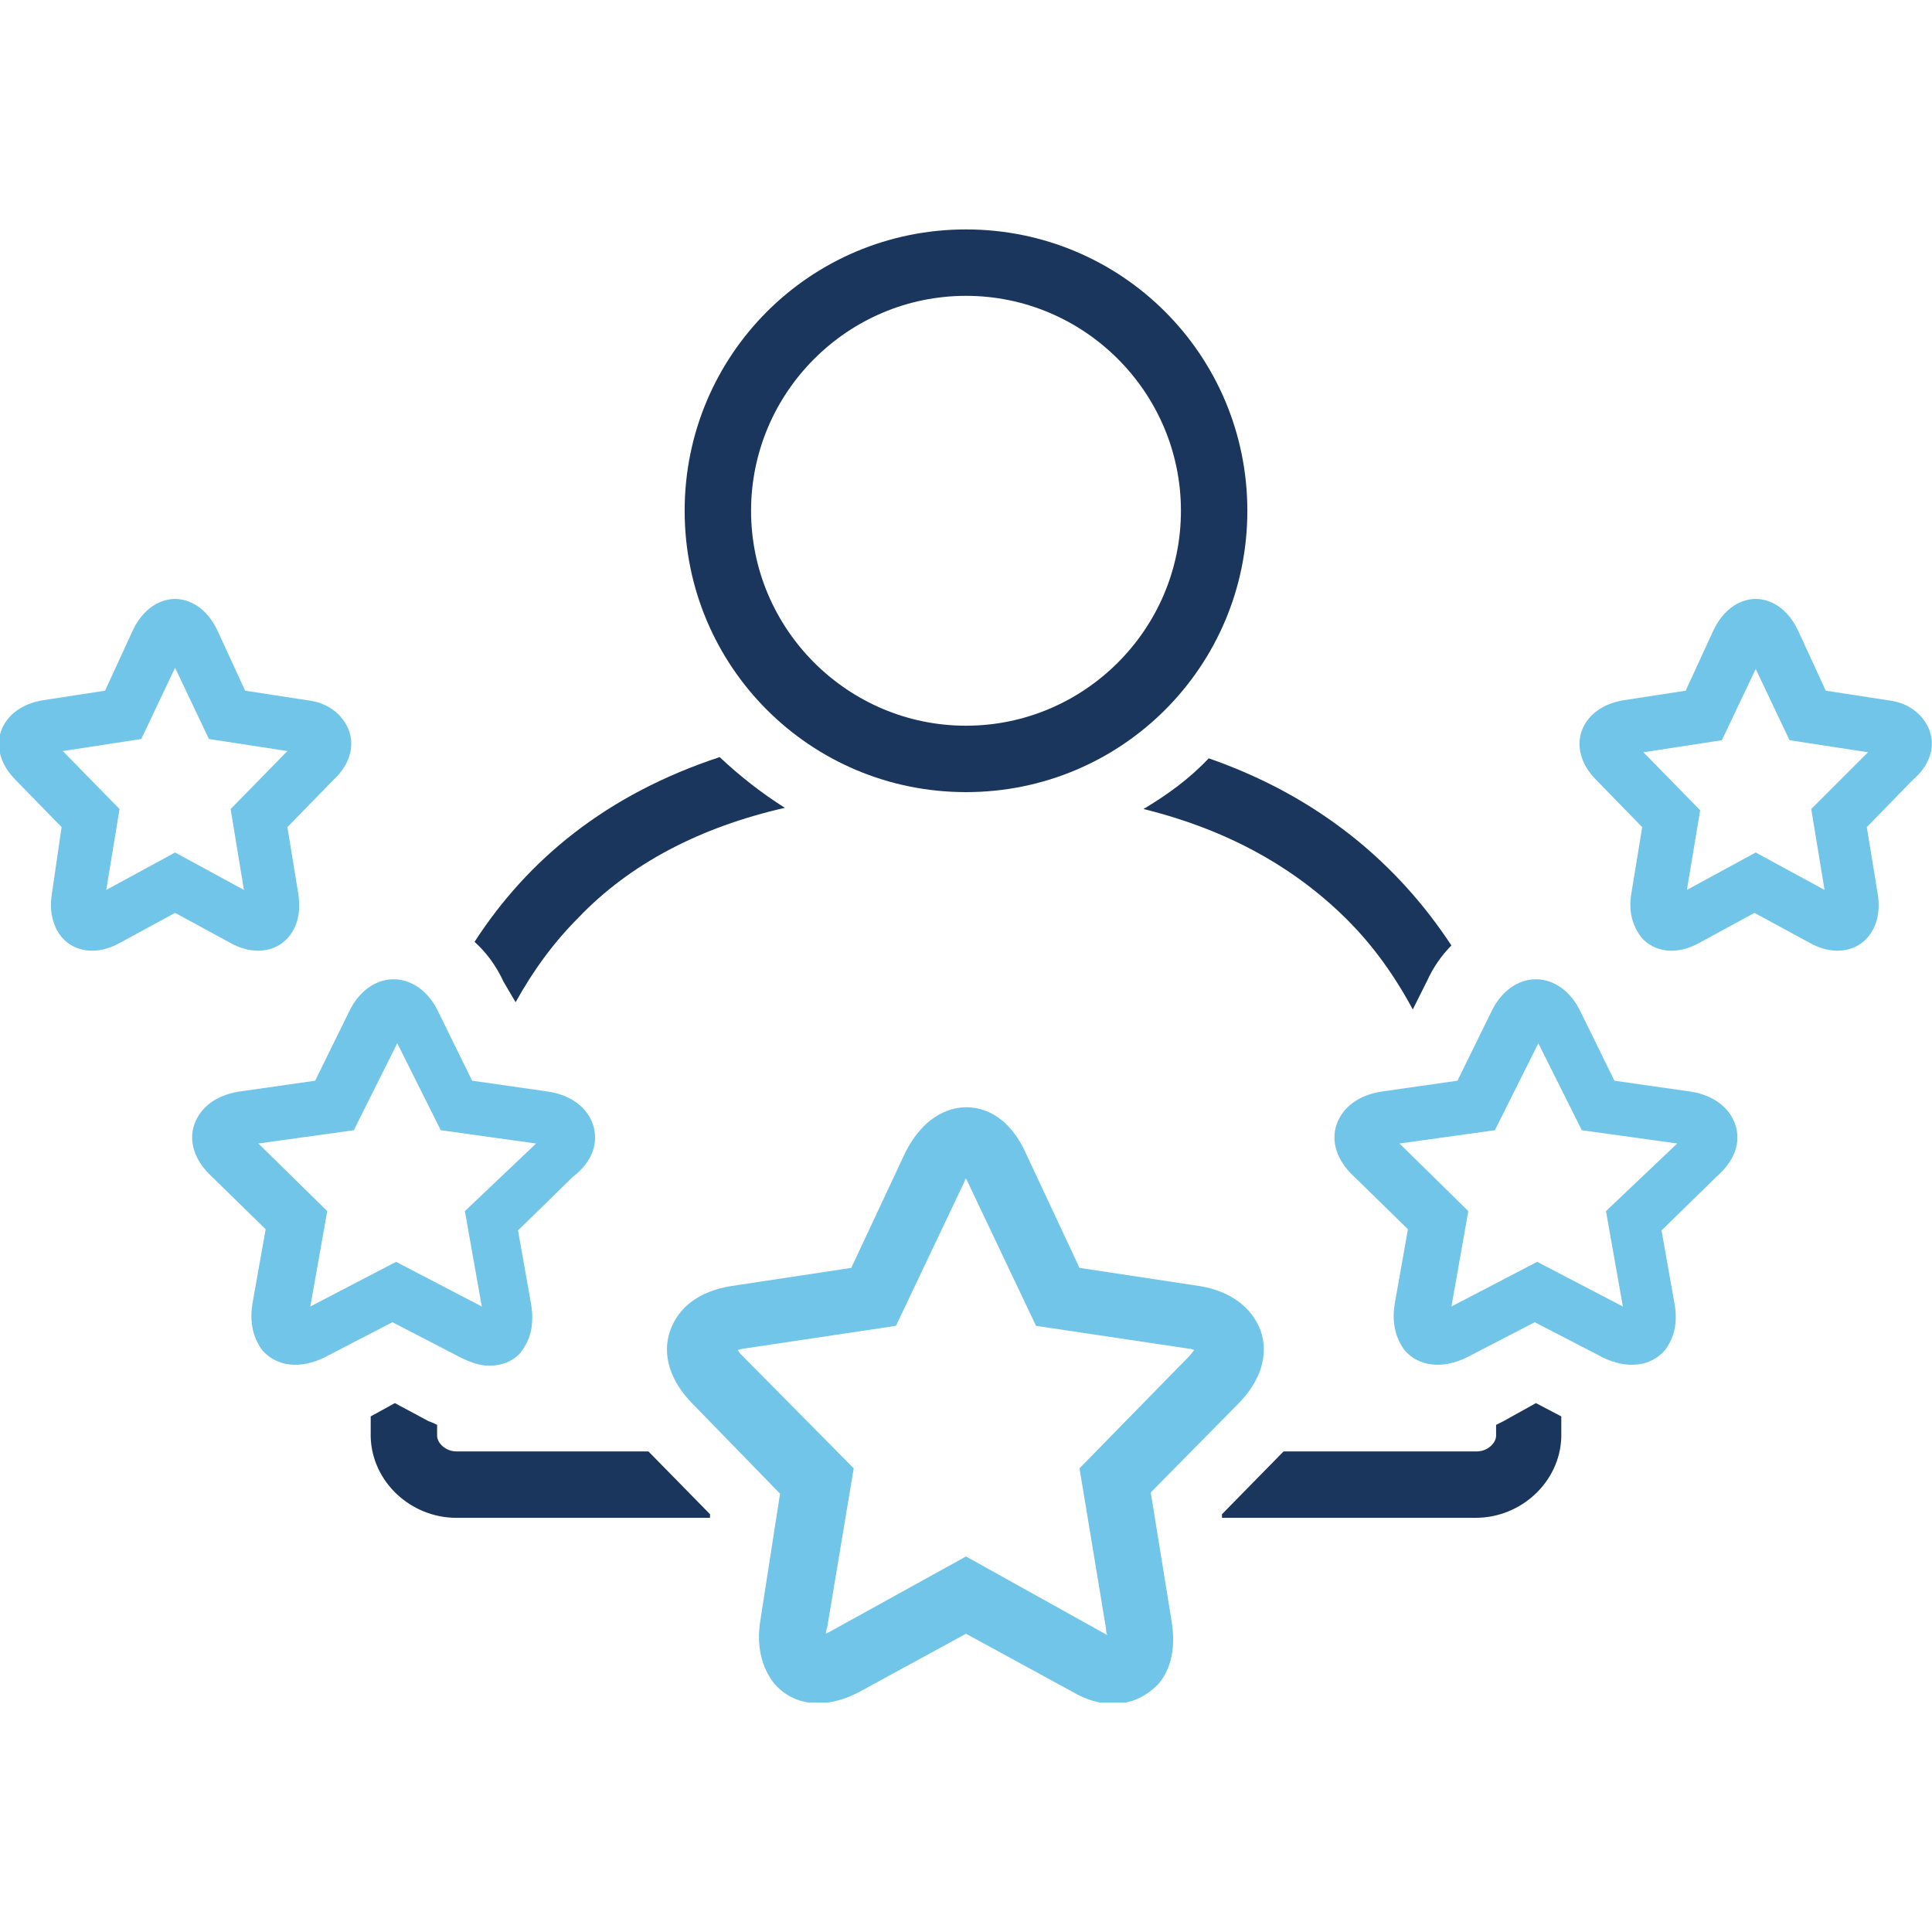 <?xml version="1.0" encoding="utf-8"?>
<!-- Generator: Adobe Illustrator 28.2.0, SVG Export Plug-In . SVG Version: 6.00 Build 0)  -->
<svg version="1.1" id="Layer_1" xmlns="http://www.w3.org/2000/svg" xmlns:xlink="http://www.w3.org/1999/xlink" x="0px" y="0px"
	 width="160px" height="160px" viewBox="0 0 160 160" style="enable-background:new 0 0 160 160;" xml:space="preserve">
<style type="text/css">
	.st0{clip-path:url(#SVGID_00000146501409527108676280000014931307370617341573_);}
	.st1{fill:#71C5E8;}
	.st2{fill:#1B365D;}
</style>
<g>
	<defs>
		<rect id="SVGID_1_" y="19" width="160" height="122"/>
	</defs>
	<clipPath id="SVGID_00000099640003037260591990000013079265704525094573_">
		<use xlink:href="#SVGID_1_"  style="overflow:visible;"/>
	</clipPath>
	<g style="clip-path:url(#SVGID_00000099640003037260591990000013079265704525094573_);">
		<path class="st1" d="M49.1,93.1c-0.5-1.4-1.8-2.4-3.7-2.7l-6.3-0.9l-2.8-5.7c-0.8-1.7-2.2-2.7-3.7-2.7c-1.5,0-2.9,1-3.7,2.7
			l-2.8,5.7l-6.3,0.9c-1.9,0.3-3.2,1.3-3.7,2.7c-0.5,1.4,0,3,1.4,4.3l4.5,4.4l-1.1,6.2c-0.3,1.9,0.3,3.1,0.8,3.8
			c1.2,1.4,3.2,1.6,5.2,0.6l5.6-2.9l5.6,2.9c0.8,0.4,1.6,0.7,2.4,0.7c1.1,0,2.1-0.4,2.7-1.2c0.5-0.7,1.1-1.8,0.8-3.8l-1.1-6.2
			l4.5-4.4C49.1,96.2,49.6,94.6,49.1,93.1L49.1,93.1z M38.5,100.3l1.4,7.9l-7.1-3.7l-7.1,3.7l1.4-7.9l-5.7-5.6l7.9-1.1l3.6-7.2
			l3.6,7.2l7.9,1.1L38.5,100.3L38.5,100.3z"/>
		<path class="st1" d="M28.9,60.5c-0.5-1.3-1.7-2.3-3.4-2.5l-5.2-0.8l-2.3-5c-1.1-2.3-2.8-2.6-3.5-2.6c-0.7,0-2.4,0.3-3.5,2.6
			l-2.3,5L3.5,58c-1.7,0.3-2.9,1.2-3.4,2.5c-0.5,1.4,0,2.9,1.2,4.1l3.8,3.9L4.3,74c-0.3,1.8,0.3,3,0.8,3.6c1.1,1.3,3,1.5,4.8,0.5
			l4.6-2.5l4.6,2.5c1.8,1,3.7,0.8,4.8-0.5c0.5-0.6,1.1-1.7,0.8-3.6l-0.9-5.5l3.8-3.9C28.9,63.4,29.4,61.9,28.9,60.5L28.9,60.5z
			 M19.1,67l1.1,6.7l-5.7-3.1l-5.7,3.1L9.9,67l-4.7-4.8l6.5-1l2.8-5.9l2.8,5.9l6.5,1L19.1,67L19.1,67z"/>
		<path class="st1" d="M143.7,93.1c-0.5-1.4-1.8-2.4-3.7-2.7l-6.3-0.9l-2.8-5.7c-0.8-1.7-2.2-2.7-3.7-2.7c-1.5,0-2.9,1-3.7,2.7
			l-2.8,5.7l-6.3,0.9c-1.9,0.3-3.2,1.3-3.7,2.7c-0.5,1.4,0,3,1.4,4.3l4.5,4.4l-1.1,6.2c-0.3,1.9,0.3,3.1,0.8,3.8
			c1.2,1.4,3.2,1.6,5.2,0.6l5.6-2.9l5.6,2.9c2,1,4,0.8,5.2-0.6c0.5-0.7,1.1-1.8,0.8-3.7l-1.1-6.2l4.5-4.4
			C143.7,96.1,144.2,94.6,143.7,93.1L143.7,93.1z M133,100.3l1.4,7.9l-7.1-3.7l-7.1,3.7l1.4-7.9l-5.7-5.6l7.9-1.1l3.6-7.2l3.6,7.2
			l7.9,1.1L133,100.3L133,100.3z"/>
		<path class="st1" d="M159.8,60.5c-0.5-1.3-1.7-2.3-3.4-2.5l-5.2-0.8l-2.3-5c-1.1-2.3-2.8-2.6-3.5-2.6c-0.7,0-2.4,0.3-3.5,2.6
			l-2.3,5l-5.2,0.8c-1.7,0.3-2.9,1.2-3.4,2.5c-0.5,1.4,0,2.9,1.2,4.1l3.8,3.9l-0.9,5.5c-0.3,1.8,0.3,2.9,0.8,3.6
			c1.1,1.3,3,1.5,4.8,0.5l4.6-2.5l4.6,2.5c1.8,1,3.7,0.8,4.8-0.5c0.5-0.6,1.1-1.7,0.8-3.6l-0.9-5.5l3.8-3.9
			C159.8,63.4,160.3,61.9,159.8,60.5L159.8,60.5z M150,67l1.1,6.7l-5.7-3.1l-5.7,3.1l1.1-6.6l-4.7-4.8l6.5-1l2.8-5.9l2.8,5.9l6.5,1
			L150,67L150,67z"/>
		<path class="st2" d="M80,65.6c12.9,0,23.3-10.4,23.3-23.3C103.3,29.4,92.9,19,80,19S56.7,29.4,56.7,42.3
			C56.7,55.2,67.1,65.6,80,65.6z M80,24.5c9.8,0,17.8,8,17.8,17.8c0,9.8-8,17.8-17.8,17.8c-9.8,0-17.8-8-17.8-17.8
			C62.2,32.5,70.2,24.5,80,24.5z"/>
		<path class="st1" d="M95.3,123.6l7.2-7.3c1.9-1.9,2.6-4.1,1.9-6.1c-0.7-1.9-2.5-3.3-5.1-3.7l-9.9-1.5l-4.4-9.4
			C83.4,92,81,91.7,80,91.7c-1,0-3.4,0.4-5.1,3.9l-4.4,9.4l-9.9,1.5c-2.6,0.4-4.4,1.7-5.1,3.7c-0.7,2,0,4.2,1.9,6.1l7.2,7.4L63,134
			c-0.5,2.8,0.4,4.5,1.1,5.4c1.6,1.9,4.3,2.2,7.1,0.7l8.8-4.8l8.8,4.8c1.2,0.7,2.3,1,3.4,1c1.5,0,2.7-0.6,3.7-1.6
			c0.8-0.9,1.6-2.6,1.1-5.4L95.3,123.6L95.3,123.6z M91.6,134.9c0,0.2,0,0.3,0.1,0.5c-0.1,0-0.1-0.1-0.2-0.1L80,128.9l-11.4,6.3
			c-0.1,0-0.2,0.1-0.2,0.1c0-0.1,0-0.3,0.1-0.5l2.2-13.2l-9.2-9.3c-0.2-0.2-0.3-0.3-0.4-0.5c0.1,0,0.3-0.1,0.4-0.1l12.7-1.9l5.7-12
			c0-0.1,0.1-0.2,0.1-0.2c0,0.1,0.1,0.1,0.1,0.2l5.7,12l12.7,1.9c0.2,0,0.3,0.1,0.4,0.1c-0.1,0.1-0.2,0.3-0.4,0.5l-9.1,9.3
			L91.6,134.9L91.6,134.9z"/>
		<path class="st2" d="M42.7,83c1.5-2.7,3.2-5,5.2-7c4.3-4.5,10.1-7.5,17.1-9.1c-1.9-1.2-3.7-2.6-5.4-4.2
			c-9.4,3.1-15.9,8.5-20.3,15.3c1,0.9,1.8,2,2.4,3.3L42.7,83z"/>
		<path class="st2" d="M37.8,120.2c-0.9,0-1.6-0.7-1.6-1.3c0-0.3,0-0.6,0-0.9c-0.2-0.1-0.4-0.2-0.7-0.3l-2.8-1.5l-2,1.1
			c0,0.6,0,1.2,0,1.7c0.1,3.7,3.3,6.7,7.1,6.7h21l0-0.3l-5.1-5.2L37.8,120.2L37.8,120.2z"/>
		<path class="st2" d="M94.7,67c6.9,1.7,12.5,4.8,16.9,9.2c2.1,2.1,3.9,4.6,5.4,7.4l1.2-2.4c0.5-1.1,1.2-2.1,2-2.9
			c-4.4-6.7-10.9-12.3-20.1-15.5C98.5,64.5,96.7,65.8,94.7,67L94.7,67z"/>
		<path class="st2" d="M124.5,117.7c-0.2,0.1-0.4,0.2-0.6,0.3c0,0.3,0,0.6,0,0.9c0,0.6-0.7,1.3-1.6,1.3h-16l-5.1,5.2l0,0.3h21
			c3.8,0,7-3,7.1-6.7c0-0.6,0-1.1,0-1.7l-2.1-1.1L124.5,117.7L124.5,117.7z"/>
	</g>
</g>
</svg>
